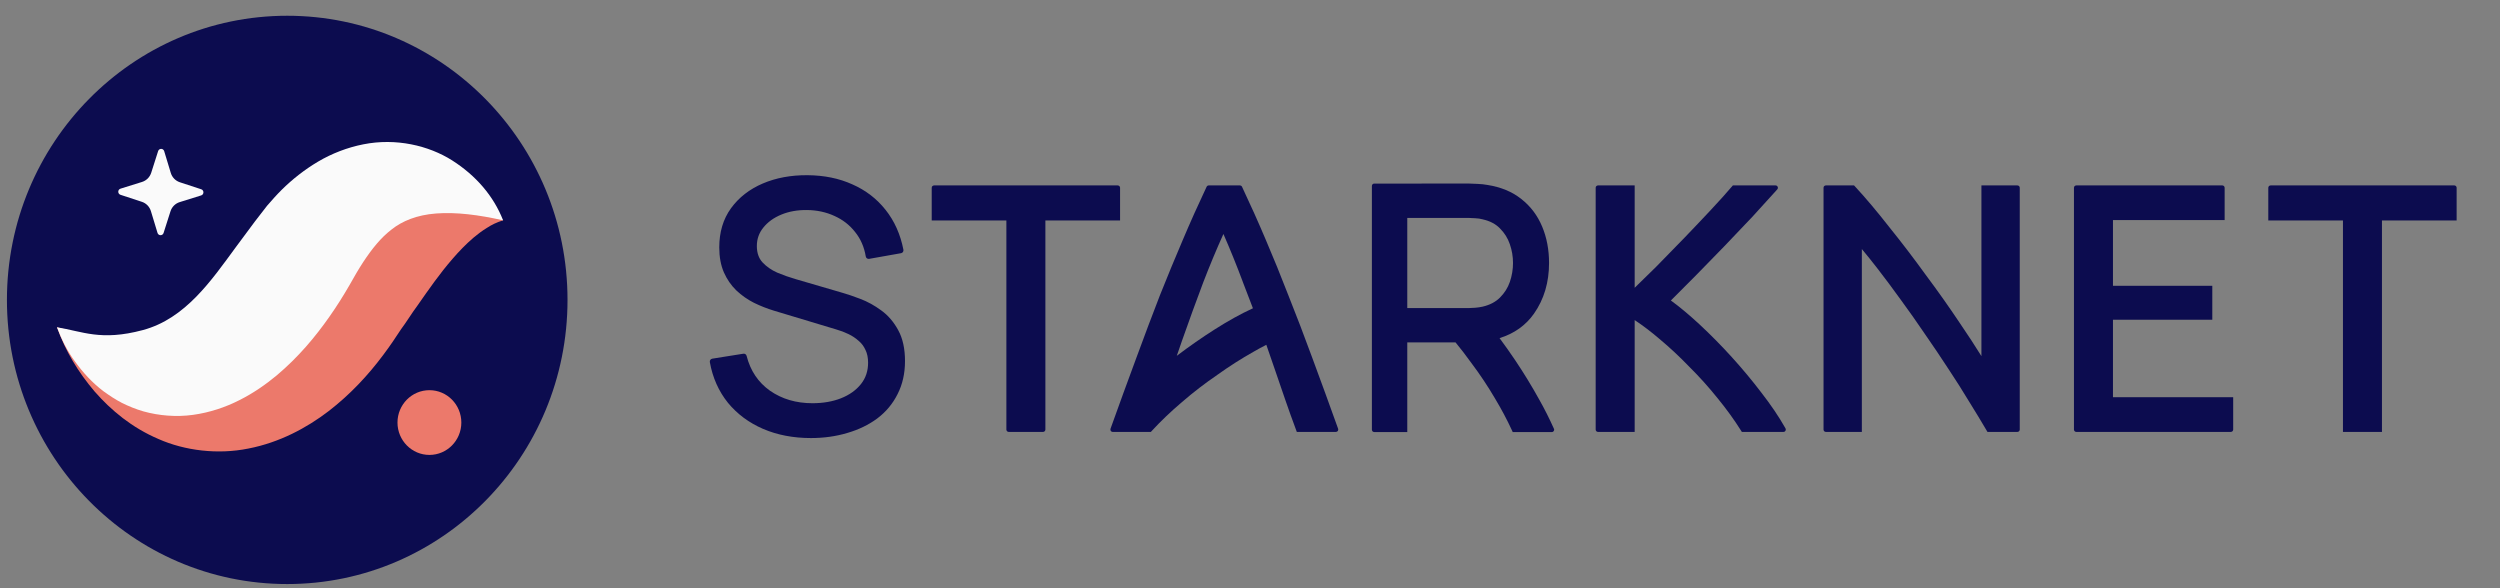 <svg width="153" height="36" viewBox="0 0 153 36" fill="none" xmlns="http://www.w3.org/2000/svg">
<rect x="0" y="0" width="153" height="36" fill="#808080" stroke="none"/>
<g id="6452a2f5d09c19d877bb8c19_starknet-logo 1" clip-path="url(#clip0_369_256)">
<path id="Vector" fill-rule="evenodd" clip-rule="evenodd" d="M0.424 18.354C0.424 27.958 8.104 35.744 17.578 35.744C27.052 35.744 34.732 27.958 34.732 18.354C34.732 8.75 27.052 0.964 17.578 0.964C8.104 0.964 0.424 8.75 0.424 18.354Z" fill="#0C0C4F"/>
<path id="Vector_2" fill-rule="evenodd" clip-rule="evenodd" d="M10.011 14.257L10.434 12.931C10.521 12.661 10.731 12.451 10.998 12.369L12.312 11.959C12.494 11.903 12.496 11.642 12.315 11.583L11.007 11.154C10.741 11.066 10.534 10.854 10.452 10.583L10.048 9.25C9.992 9.066 9.736 9.064 9.677 9.248L9.254 10.574C9.168 10.843 8.958 11.053 8.69 11.136L7.376 11.546C7.194 11.602 7.192 11.862 7.373 11.921L8.682 12.351C8.947 12.438 9.154 12.651 9.236 12.922L9.64 14.254C9.696 14.439 9.953 14.441 10.011 14.257Z" fill="#FAFAFA"/>
<path id="Vector_3" fill-rule="evenodd" clip-rule="evenodd" d="M30.79 13.485C30.248 12.871 29.402 12.525 28.58 12.383C27.751 12.247 26.882 12.26 26.064 12.407C24.408 12.691 22.904 13.386 21.592 14.243C20.911 14.664 20.33 15.151 19.728 15.647C19.438 15.898 19.174 16.165 18.898 16.428L18.146 17.187C17.328 18.053 16.522 18.842 15.742 19.496C14.96 20.147 14.228 20.642 13.506 20.987C12.786 21.334 12.014 21.538 11.009 21.571C10.012 21.607 8.833 21.424 7.572 21.123C6.304 20.824 4.973 20.397 3.485 20.029C4.004 21.489 4.786 22.779 5.79 23.959C6.805 25.118 8.073 26.174 9.702 26.869C11.307 27.579 13.325 27.834 15.211 27.449C17.103 27.08 18.763 26.193 20.104 25.167C21.449 24.13 22.538 22.95 23.455 21.722C23.708 21.383 23.842 21.193 24.025 20.928L24.532 20.167C24.884 19.697 25.204 19.161 25.553 18.695C26.236 17.718 26.91 16.743 27.692 15.845C28.086 15.389 28.501 14.953 28.992 14.534C29.236 14.33 29.5 14.13 29.793 13.95C30.09 13.755 30.404 13.603 30.79 13.485Z" fill="#EC796B"/>
<path id="Vector_4" fill-rule="evenodd" clip-rule="evenodd" d="M30.79 13.485C30.208 11.996 29.126 10.742 27.673 9.817C26.229 8.902 24.223 8.435 22.236 8.833C21.254 9.026 20.303 9.396 19.468 9.89C18.637 10.382 17.892 10.973 17.248 11.608C16.926 11.927 16.634 12.259 16.344 12.593L15.592 13.565L14.43 15.13C12.949 17.143 11.354 19.503 8.737 20.202C6.168 20.888 5.053 20.28 3.485 20.029C3.772 20.78 4.127 21.509 4.609 22.15C5.081 22.804 5.639 23.418 6.333 23.945C6.684 24.198 7.054 24.447 7.465 24.659C7.874 24.863 8.316 25.044 8.787 25.179C9.724 25.439 10.779 25.531 11.801 25.391C12.823 25.252 13.8 24.924 14.654 24.488C15.514 24.056 16.264 23.53 16.933 22.975C18.263 21.855 19.297 20.618 20.171 19.367C20.611 18.742 21.01 18.105 21.379 17.467L21.813 16.709C21.946 16.487 22.08 16.264 22.217 16.056C22.767 15.221 23.305 14.552 23.959 14.049C24.604 13.534 25.502 13.153 26.701 13.064C27.896 12.975 29.275 13.14 30.79 13.485Z" fill="#FAFAFA"/>
<path id="Vector_5" fill-rule="evenodd" clip-rule="evenodd" d="M24.326 25.86C24.326 26.954 25.202 27.841 26.281 27.841C27.36 27.841 28.234 26.954 28.234 25.86C28.234 24.766 27.36 23.879 26.281 23.879C25.202 23.879 24.326 24.766 24.326 25.86Z" fill="#EC796B"/>
<path id="Vector_6" d="M150.346 13.492V11.491C150.346 11.412 150.283 11.348 150.204 11.348H138.961C138.883 11.348 138.819 11.412 138.819 11.491V13.492H143.389V26.433H145.776V13.492H150.346Z" fill="#0C0C4F"/>
<path id="Vector_7" d="M127.068 11.348C126.99 11.348 126.926 11.412 126.926 11.491V26.289C126.926 26.368 126.99 26.433 127.068 26.433H136.53C136.608 26.433 136.671 26.368 136.671 26.289V24.31H129.314V19.569H135.393V17.489H129.314V13.47H136.148V11.491C136.148 11.412 136.084 11.348 136.006 11.348H127.068Z" fill="#0C0C4F"/>
<path id="Vector_8" d="M121.581 26.345L121.633 26.433H123.467C123.545 26.433 123.609 26.368 123.609 26.289V11.491C123.609 11.412 123.545 11.348 123.467 11.348H121.263V21.795C120.88 21.177 120.436 20.497 119.93 19.756C119.286 18.79 118.593 17.811 117.851 16.817C117.123 15.81 116.381 14.838 115.625 13.901C114.882 12.949 114.18 12.117 113.52 11.404L113.467 11.348H111.741C111.663 11.348 111.6 11.412 111.6 11.491V26.289C111.6 26.368 111.663 26.433 111.741 26.433H113.945V15.241C114.246 15.602 114.567 16.002 114.907 16.44C115.367 17.034 115.841 17.669 116.329 18.348L116.33 18.349L116.33 18.349C116.818 19.013 117.306 19.705 117.794 20.426L117.794 20.427L117.795 20.428C118.297 21.149 118.778 21.863 119.238 22.57L119.238 22.57L119.239 22.571C119.699 23.263 120.123 23.934 120.513 24.583L120.514 24.584L120.515 24.585C120.919 25.236 121.275 25.822 121.581 26.345Z" fill="#0C0C4F"/>
<path id="Vector_9" d="M108.716 11.648L108.77 11.588C108.853 11.496 108.788 11.348 108.665 11.348H106.051L105.998 11.41C105.651 11.818 105.22 12.297 104.704 12.848C104.202 13.386 103.664 13.952 103.092 14.547C102.52 15.141 101.941 15.735 101.354 16.329C100.886 16.793 100.448 17.221 100.042 17.612V11.348H97.796C97.718 11.348 97.655 11.412 97.655 11.491V26.289C97.655 26.368 97.718 26.433 97.796 26.433H100.042V19.589C100.535 19.916 101.039 20.299 101.554 20.738L101.554 20.739L101.555 20.739C102.179 21.259 102.789 21.828 103.386 22.447L103.387 22.449L103.388 22.45C103.998 23.055 104.574 23.694 105.115 24.369L105.115 24.37L105.116 24.37C105.657 25.031 106.134 25.691 106.549 26.35L106.601 26.433H109.149C109.258 26.433 109.326 26.313 109.272 26.218L109.242 26.164C108.859 25.489 108.379 24.781 107.803 24.039C107.24 23.298 106.636 22.572 105.99 21.86C105.344 21.148 104.684 20.479 104.009 19.852C103.398 19.284 102.814 18.797 102.258 18.39C102.731 17.922 103.233 17.419 103.763 16.881C104.351 16.286 104.938 15.683 105.525 15.074C106.127 14.45 106.7 13.847 107.246 13.266L107.247 13.265L107.248 13.264C107.793 12.669 108.282 12.13 108.716 11.648Z" fill="#0C0C4F"/>
<path id="Vector_10" fill-rule="evenodd" clip-rule="evenodd" d="M84.102 11.235C84.024 11.235 83.96 11.299 83.96 11.378V26.298C83.96 26.378 84.024 26.442 84.102 26.442H86.125V20.956H89.081C89.413 21.36 89.737 21.782 90.053 22.223L90.055 22.224L90.056 22.226C90.573 22.914 91.051 23.631 91.49 24.378L91.49 24.379L91.491 24.38C91.888 25.041 92.235 25.693 92.531 26.338L92.579 26.442H94.973C95.076 26.442 95.144 26.335 95.101 26.24C94.826 25.628 94.528 25.029 94.196 24.446C93.746 23.631 93.252 22.823 92.715 22.024C92.407 21.568 92.094 21.124 91.773 20.693C92.666 20.417 93.373 19.916 93.884 19.19L93.884 19.189C94.498 18.31 94.802 17.276 94.802 16.095C94.802 15.284 94.662 14.541 94.381 13.87C94.098 13.19 93.673 12.625 93.106 12.18C92.543 11.732 91.85 11.447 91.033 11.319C90.843 11.284 90.646 11.262 90.443 11.255C90.245 11.241 90.072 11.234 89.925 11.234C89.305 11.234 88.684 11.234 88.063 11.234C86.743 11.234 85.422 11.234 84.102 11.235ZM92.596 16.095C92.596 16.487 92.532 16.873 92.403 17.253C92.276 17.618 92.074 17.938 91.795 18.215C91.531 18.477 91.182 18.662 90.74 18.766C90.6 18.798 90.449 18.821 90.287 18.834L90.287 18.834L90.287 18.834C90.128 18.848 89.987 18.855 89.864 18.855H86.125V13.336H89.864C89.987 13.336 90.128 13.343 90.287 13.356L90.291 13.356L90.294 13.357C90.452 13.363 90.598 13.385 90.733 13.422L90.737 13.424L90.742 13.425C91.182 13.522 91.53 13.707 91.794 13.974L91.794 13.975L91.795 13.976C92.074 14.252 92.276 14.575 92.403 14.947V14.948L92.403 14.948C92.532 15.321 92.596 15.703 92.596 16.095Z" fill="#0C0C4F"/>
<path id="Vector_11" fill-rule="evenodd" clip-rule="evenodd" d="M78.649 24.441L78.649 24.442L78.649 24.442C78.859 25.053 79.084 25.678 79.322 26.317L79.365 26.433H81.76C81.858 26.433 81.927 26.334 81.893 26.24C81.37 24.783 80.842 23.328 80.303 21.877C79.814 20.544 79.331 19.282 78.855 18.091C78.394 16.899 77.932 15.764 77.47 14.686C77.007 13.59 76.519 12.505 76.011 11.429C75.987 11.379 75.938 11.348 75.883 11.348H73.973C73.918 11.348 73.869 11.379 73.845 11.429C73.337 12.505 72.85 13.59 72.386 14.686C71.924 15.764 71.456 16.898 70.98 18.09L70.98 18.09L70.98 18.091C70.518 19.282 70.043 20.544 69.553 21.877C69.014 23.328 68.486 24.783 67.963 26.24C67.93 26.334 67.998 26.433 68.096 26.433H70.389L70.389 26.433H70.434L70.486 26.375C71.039 25.773 71.658 25.183 72.341 24.603L72.342 24.603L72.343 24.602C73.029 24.008 73.744 23.458 74.489 22.95L74.49 22.949L74.492 22.947C75.225 22.422 75.964 21.951 76.707 21.533L76.707 21.532L76.708 21.532C76.976 21.378 77.239 21.234 77.499 21.101L78 22.552L78 22.553C78.223 23.189 78.44 23.819 78.649 24.441ZM76.073 17.285L76.073 17.287L76.073 17.288C76.275 17.806 76.477 18.332 76.679 18.867C76.664 18.874 76.648 18.881 76.633 18.888C75.923 19.216 75.16 19.639 74.344 20.158C73.563 20.655 72.788 21.194 72.019 21.777L72.345 20.834C72.775 19.61 73.206 18.427 73.636 17.287C74.032 16.258 74.445 15.269 74.873 14.319C75.289 15.269 75.689 16.257 76.073 17.285Z" fill="#0C0C4F"/>
<path id="Vector_12" d="M68.548 13.492V11.491C68.548 11.412 68.484 11.348 68.406 11.348H57.163C57.084 11.348 57.021 11.412 57.021 11.491V13.492H61.59V26.289C61.59 26.368 61.654 26.433 61.732 26.433H63.836C63.914 26.433 63.978 26.368 63.978 26.289V13.492H68.548Z" fill="#0C0C4F"/>
<path id="Vector_13" d="M46.704 26.249L46.703 26.249C45.838 25.875 45.117 25.341 44.546 24.646L44.546 24.645L44.545 24.644C43.98 23.941 43.612 23.111 43.442 22.16C43.434 22.113 43.444 22.064 43.472 22.024C43.499 21.985 43.541 21.959 43.589 21.951L45.493 21.647C45.583 21.632 45.669 21.69 45.692 21.779C45.924 22.691 46.4 23.398 47.122 23.911C47.855 24.42 48.72 24.677 49.723 24.677C50.374 24.677 50.955 24.575 51.47 24.374C51.991 24.167 52.395 23.876 52.69 23.505C52.98 23.141 53.127 22.709 53.127 22.202C53.127 21.887 53.072 21.629 52.97 21.422C52.969 21.42 52.968 21.418 52.967 21.416C52.868 21.195 52.729 21.011 52.55 20.861C52.548 20.859 52.546 20.858 52.544 20.856C52.365 20.694 52.158 20.556 51.924 20.444C51.685 20.329 51.435 20.235 51.176 20.161L51.173 20.16L47.374 19.016C46.951 18.887 46.542 18.727 46.148 18.534L46.147 18.533L46.145 18.533C45.744 18.329 45.385 18.078 45.069 17.779L45.068 17.778L45.067 17.778C44.746 17.467 44.492 17.098 44.303 16.672L44.303 16.671C44.111 16.231 44.019 15.719 44.019 15.14C44.019 14.213 44.255 13.412 44.736 12.747L44.736 12.746C45.219 12.082 45.871 11.576 46.684 11.229C47.496 10.883 48.407 10.715 49.414 10.722C50.434 10.729 51.352 10.915 52.164 11.283C52.983 11.644 53.662 12.165 54.198 12.845C54.742 13.528 55.105 14.342 55.289 15.284C55.298 15.331 55.288 15.38 55.261 15.42C55.234 15.46 55.193 15.487 55.146 15.495L53.19 15.842C53.143 15.85 53.096 15.839 53.057 15.812C53.019 15.784 52.992 15.742 52.985 15.695C52.886 15.107 52.666 14.609 52.329 14.195L52.327 14.193C51.994 13.768 51.575 13.443 51.069 13.217L51.068 13.216C50.561 12.982 50.002 12.861 49.39 12.854H49.39C48.803 12.847 48.278 12.942 47.813 13.135C47.346 13.328 46.983 13.594 46.714 13.931L46.713 13.932C46.45 14.257 46.319 14.629 46.319 15.056C46.319 15.481 46.438 15.809 46.664 16.056C46.908 16.316 47.208 16.526 47.567 16.685C47.947 16.843 48.316 16.974 48.674 17.077L48.675 17.077L51.51 17.905C51.84 17.998 52.218 18.126 52.642 18.288C53.085 18.455 53.513 18.69 53.925 18.992C54.349 19.296 54.697 19.702 54.97 20.205C55.251 20.715 55.386 21.349 55.386 22.097C55.386 22.849 55.236 23.524 54.931 24.12C54.636 24.711 54.221 25.208 53.689 25.609L53.688 25.61C53.159 26.001 52.546 26.297 51.853 26.498C51.159 26.706 50.417 26.809 49.63 26.809C48.554 26.809 47.578 26.624 46.704 26.249Z" fill="#0C0C4F"/>
</g>
<defs>
<clipPath id="clip0_369_256">
<rect width="152" height="35" fill="white" transform="translate(0.388 0.907)"/>
</clipPath>
</defs>
</svg>
